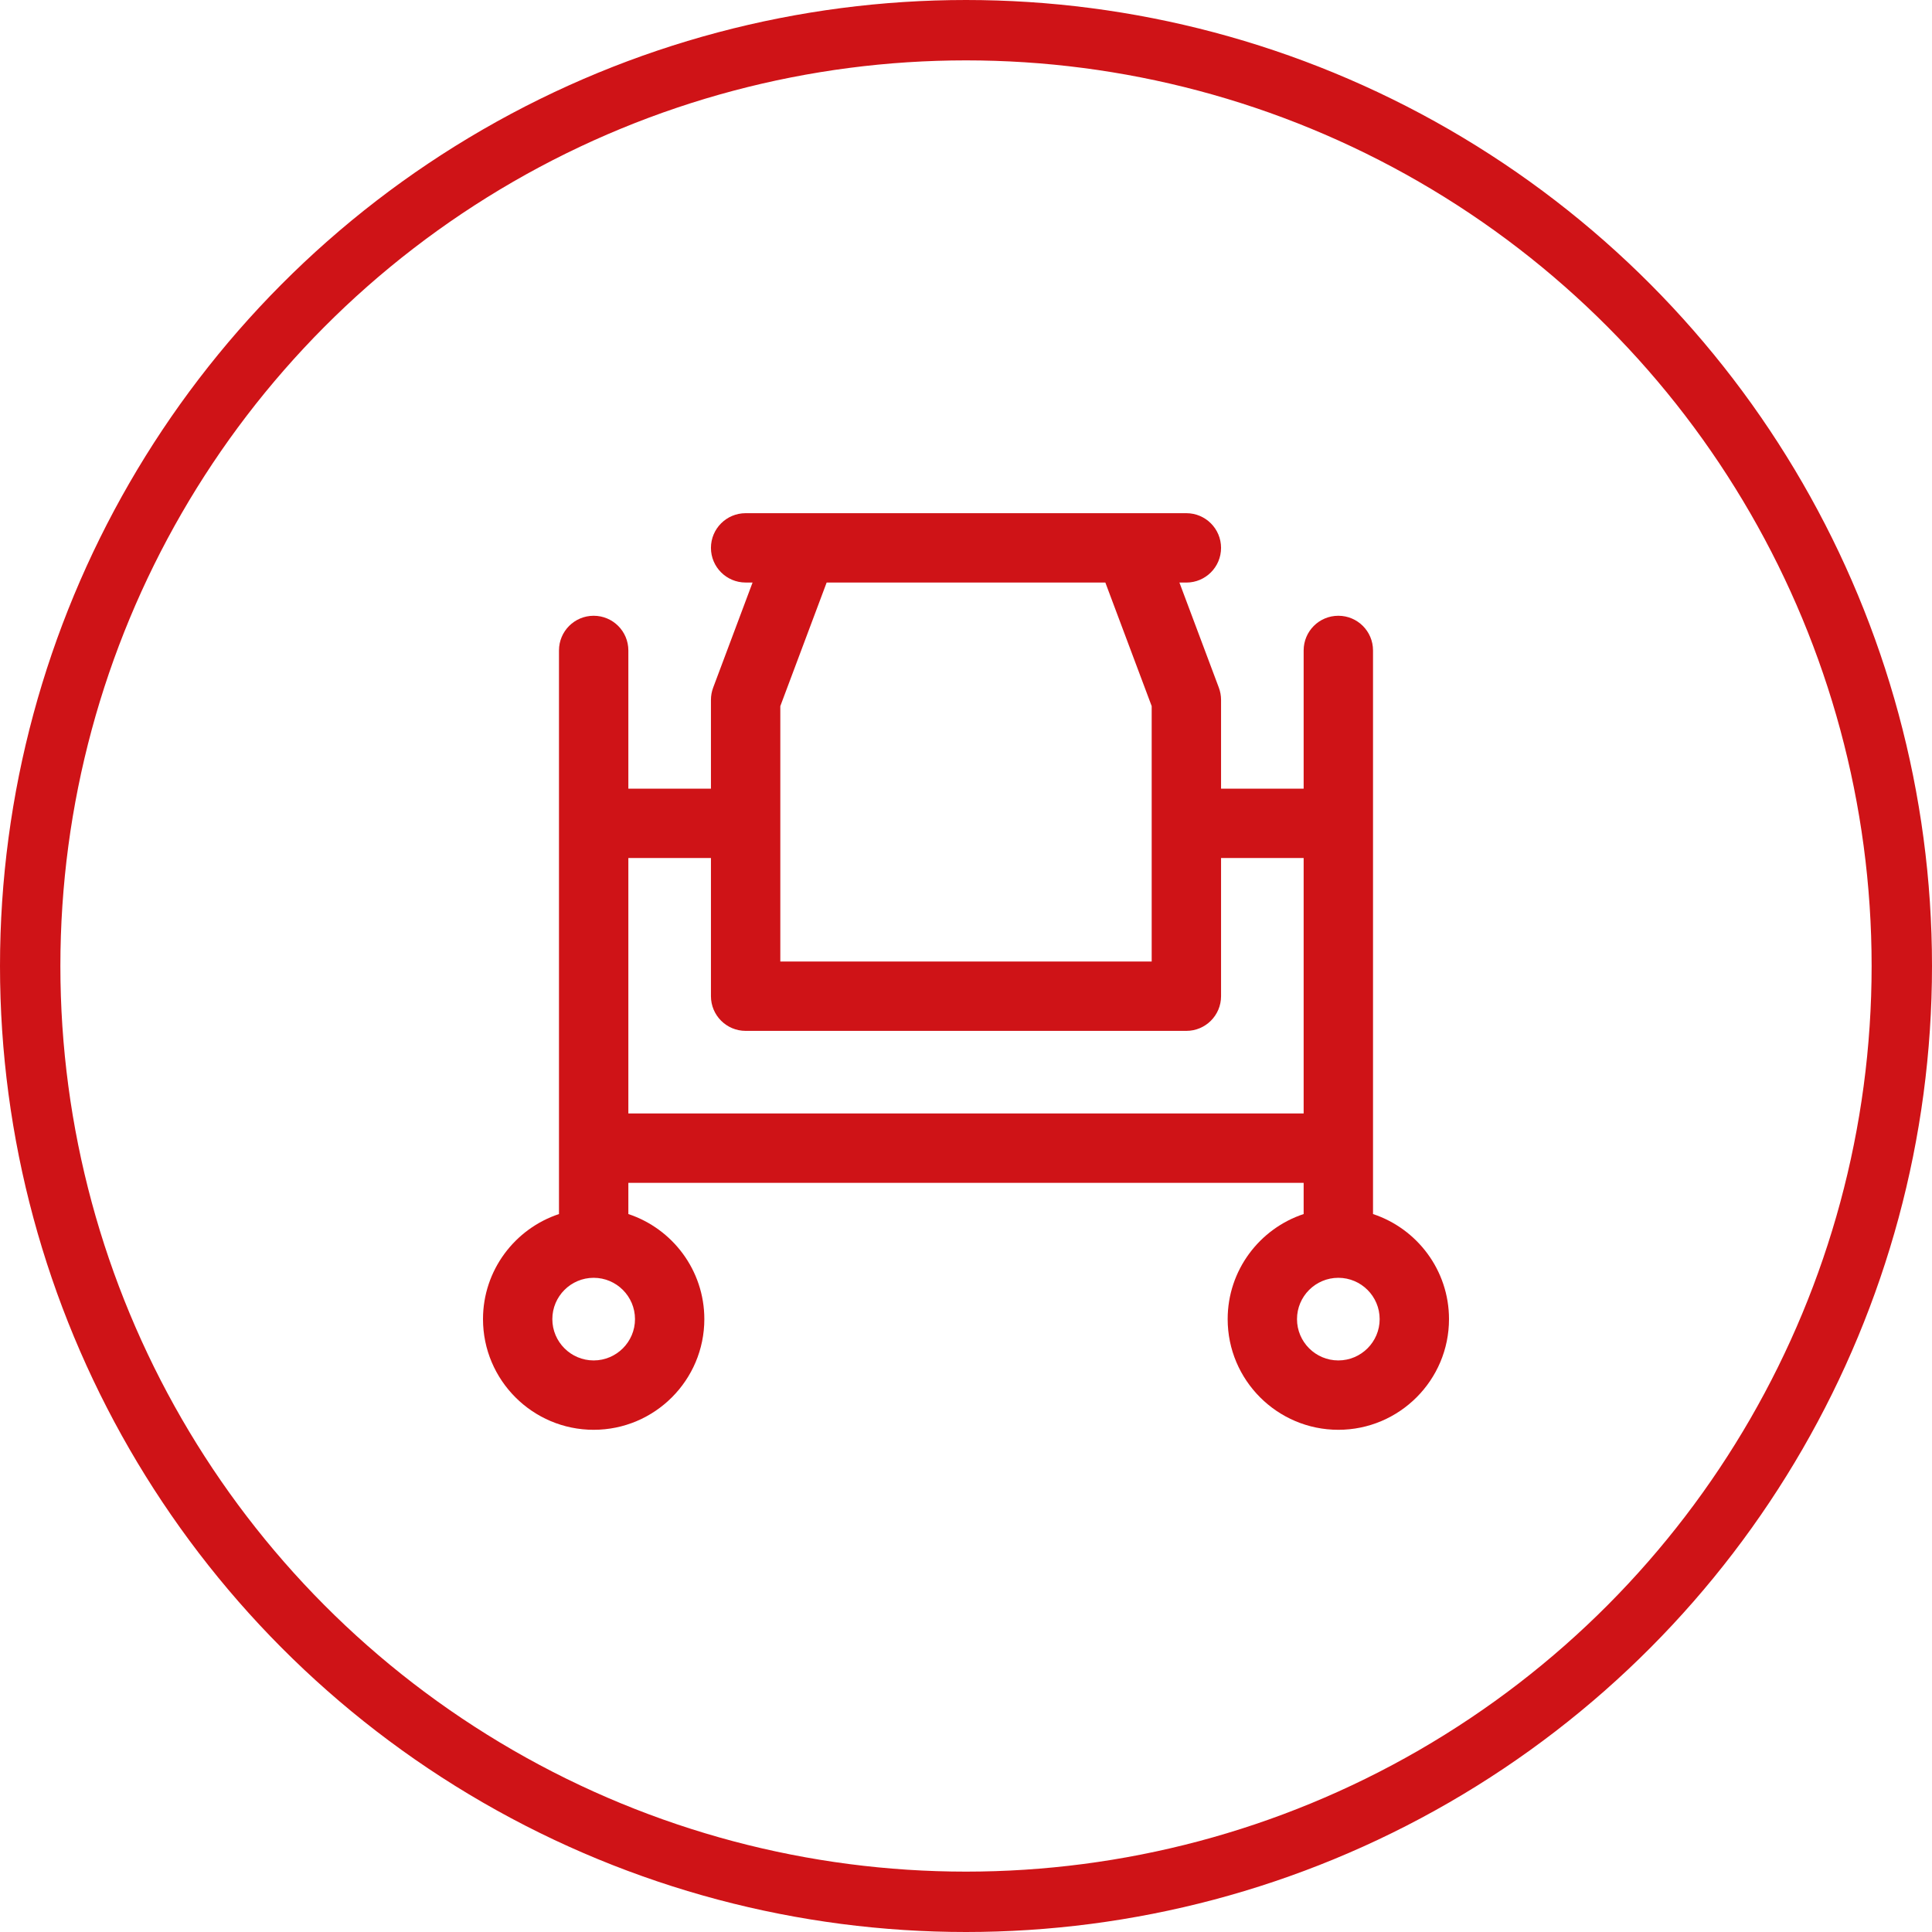 <svg width="64" height="64" viewBox="0 0 64 64" fill="none" xmlns="http://www.w3.org/2000/svg">
<circle cx="32" cy="32" r="31" stroke="#CF1317" stroke-width="2"/>
<g clip-path="url(#clip0_682_4907)">
<path d="M45.483 40.217V21.547C45.483 20.912 44.969 20.398 44.334 20.398C43.699 20.398 43.185 20.912 43.185 21.547V26.125H40.449V23.183C40.449 23.046 40.424 22.909 40.376 22.78L39.07 19.298H39.3C39.934 19.298 40.449 18.784 40.449 18.149C40.449 17.515 39.934 17 39.3 17H24.7C24.066 17 23.551 17.514 23.551 18.149C23.551 18.783 24.066 19.297 24.7 19.297H24.93L23.624 22.78C23.576 22.909 23.551 23.045 23.551 23.183V26.125H20.815V21.547C20.815 20.912 20.301 20.398 19.666 20.398C19.031 20.398 18.517 20.912 18.517 21.547V40.217C17.057 40.701 16 42.078 16 43.698C16 45.719 17.644 47.364 19.666 47.364C21.688 47.364 23.332 45.719 23.332 43.698C23.332 42.078 22.275 40.7 20.815 40.217V39.183H43.185V40.217C41.725 40.7 40.668 42.078 40.668 43.698C40.668 45.719 42.312 47.364 44.334 47.364C46.356 47.364 48 45.719 48 43.698C48 42.078 46.943 40.7 45.483 40.217ZM36.616 19.297L38.151 23.391V31.851H25.849V23.391L27.384 19.297H36.616ZM19.666 45.066C18.911 45.066 18.297 44.452 18.297 43.698C18.297 42.943 18.911 42.329 19.666 42.329C20.421 42.329 21.035 42.943 21.035 43.698C21.035 44.452 20.421 45.066 19.666 45.066ZM20.815 36.885V28.422H23.551V33C23.551 33.635 24.066 34.149 24.7 34.149H39.3C39.934 34.149 40.449 33.635 40.449 33V28.422H43.185V36.885H20.815ZM44.334 45.066C43.579 45.066 42.965 44.452 42.965 43.698C42.965 42.943 43.579 42.329 44.334 42.329C45.089 42.329 45.703 42.943 45.703 43.698C45.703 44.452 45.089 45.066 44.334 45.066Z" fill="#CF1317"/>
</g>
<defs>
<clipPath id="clip0_682_4907">
<rect width="32" height="30.364" fill="white" transform="translate(16 17)"/>
</clipPath>
</defs>
</svg>

